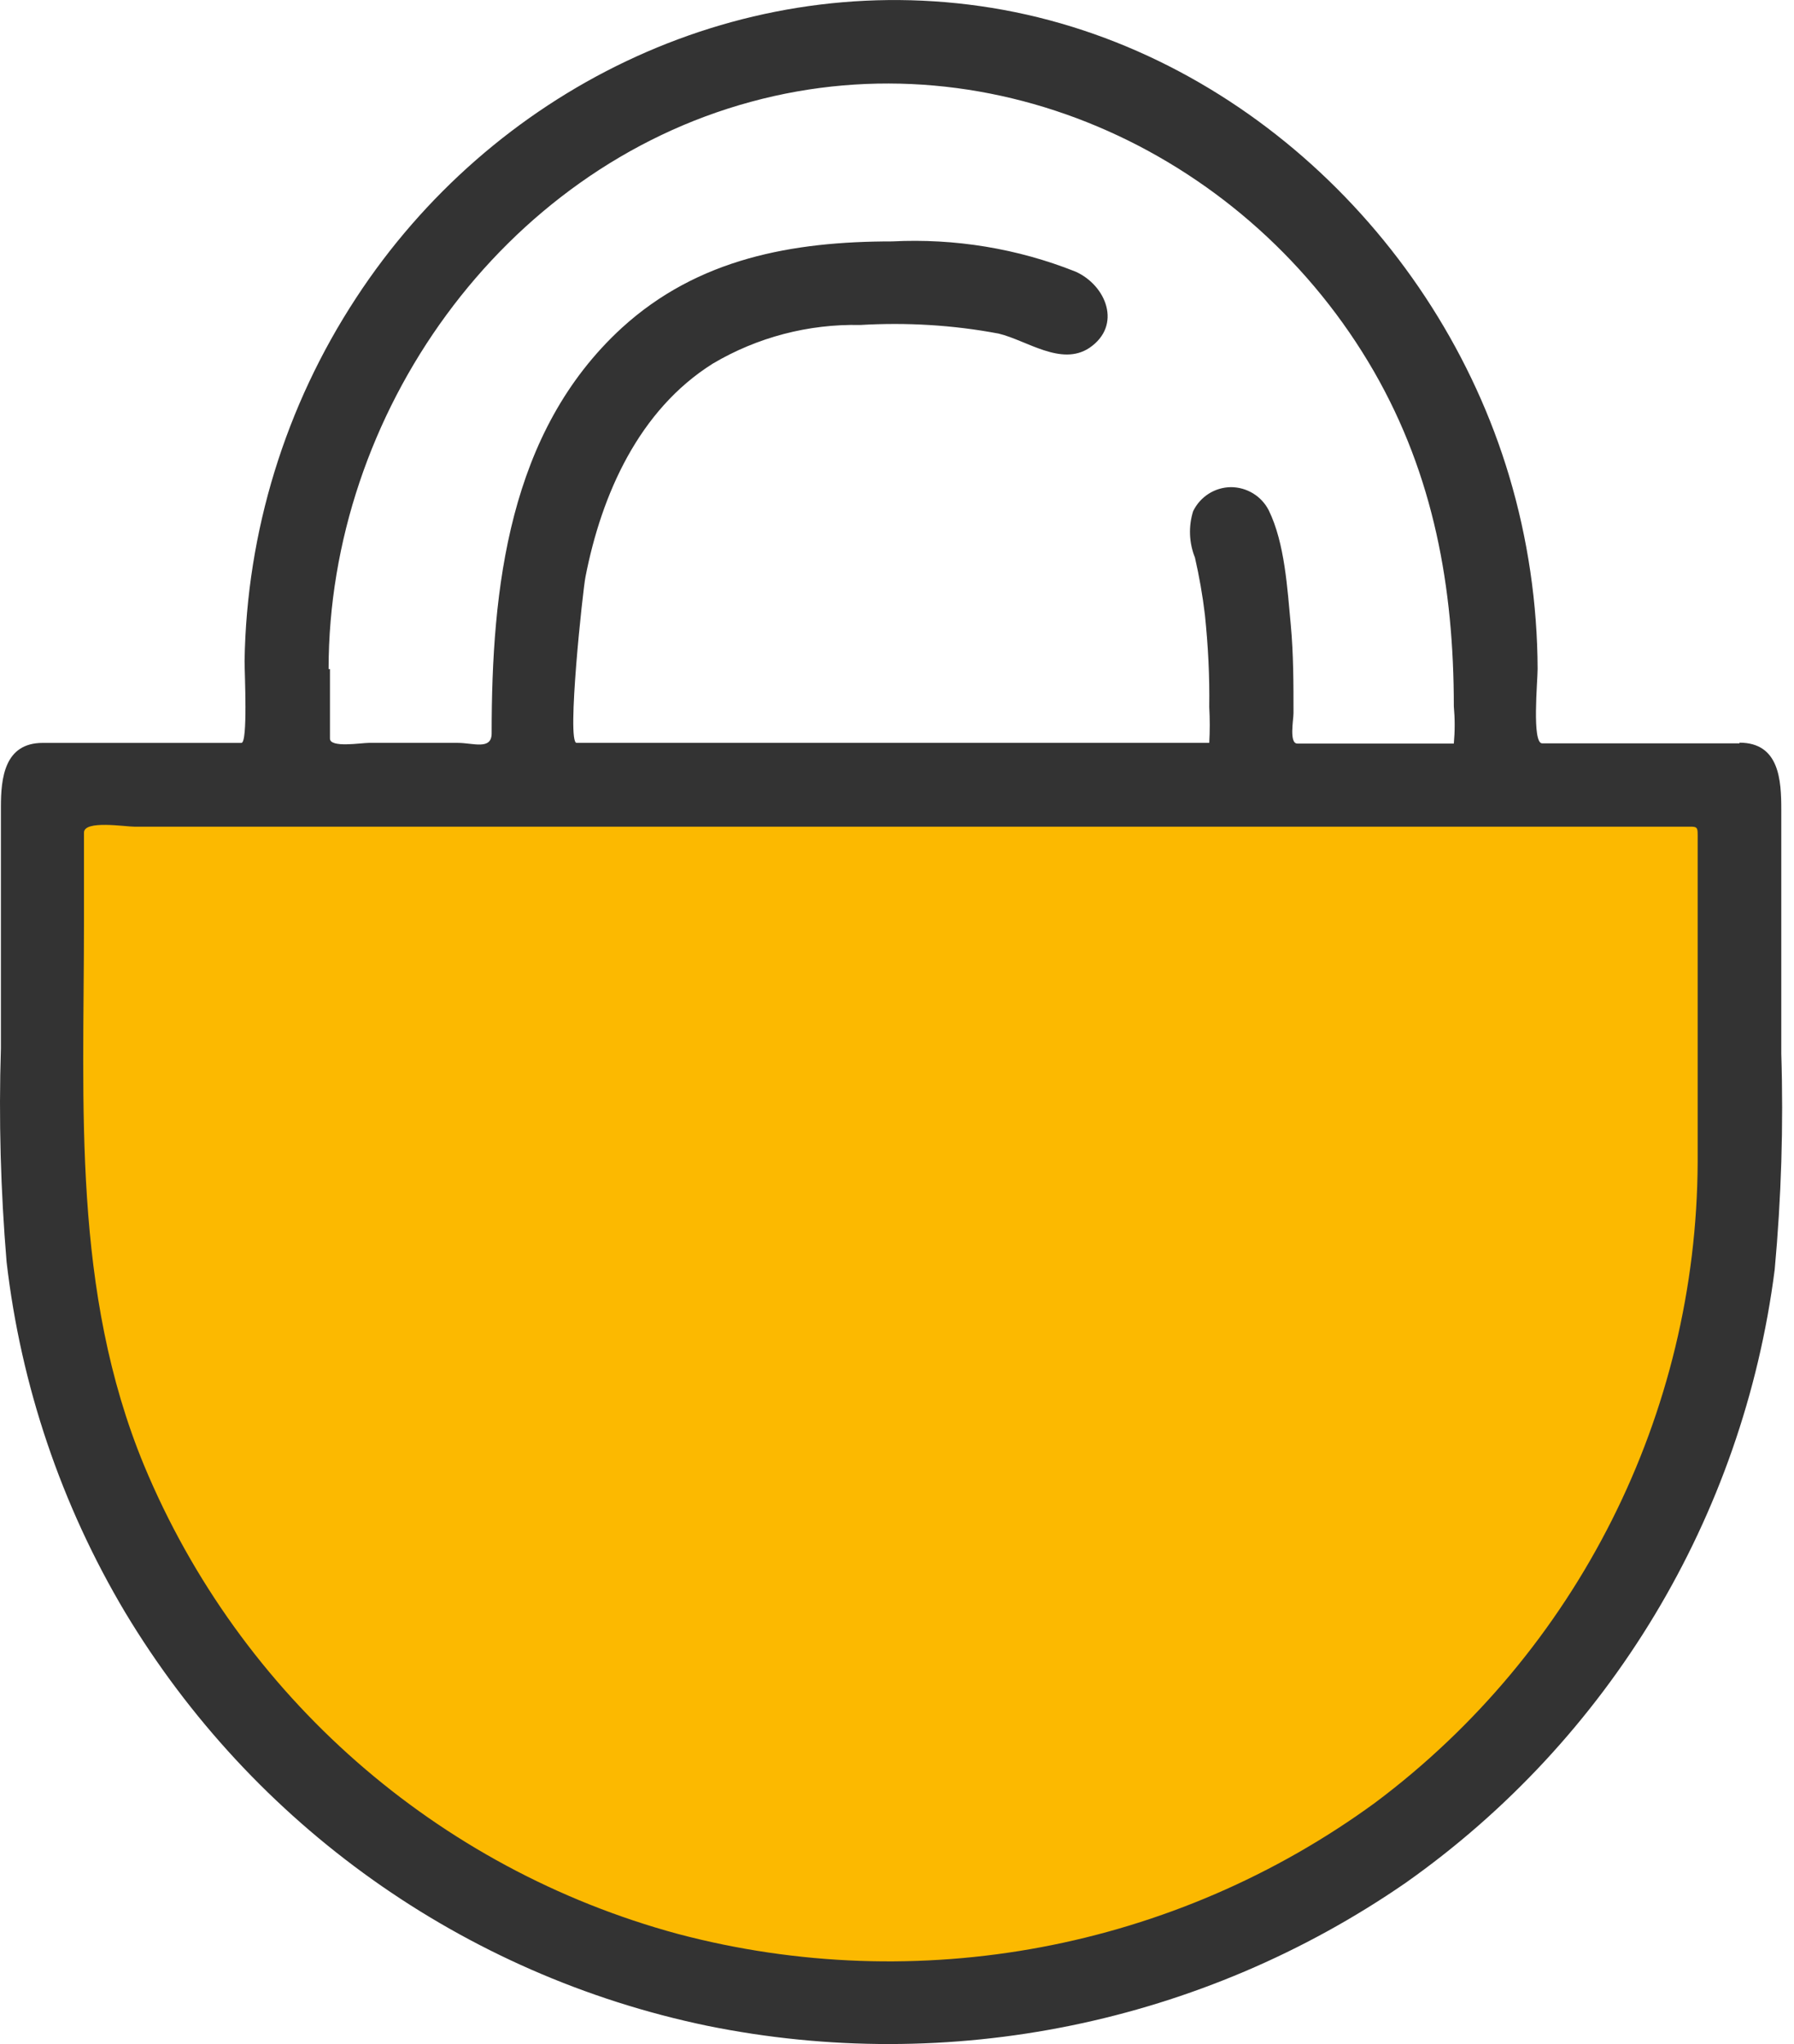 <?xml version="1.0" encoding="UTF-8"?>
<svg xmlns="http://www.w3.org/2000/svg" xmlns:xlink="http://www.w3.org/1999/xlink" width="79" height="90" viewBox="0 0 79 90" fill="none">
  <g opacity="1" transform="translate(0 0)  rotate(0 39.239 45)">
    <path id="路径 251" fill-rule="evenodd" style="fill:#FCB900" transform="translate(1.721 36)  rotate(0 37.411 26)" opacity="1" d="M0,10.56C0.01,33.45 16.59,52 37.03,52L37.78,52C58.23,52 74.82,33.44 74.82,10.54L74.82,0L0,0L0,10.56Z "></path>
    <path id="分组 46" fill-rule="evenodd" style="fill:#333333" transform="translate(0 0)  rotate(0 39.239 45)" opacity="1" d="M5.948 36.4C5.498 36.4 3.698 36.1 3.698 36.66L3.698 40.6C3.698 48.72 3.168 56.84 6.348 64.53C10.568 74.67 19.248 82.28 29.848 85.15C40.428 87.95 51.718 85.83 60.558 79.37C69.458 72.71 74.718 62.26 74.758 51.15L74.758 51.16L74.758 37C74.758 36.33 74.808 36.4 74.118 36.4L5.948 36.4Z M56.96 31.399C56.96 31.689 56.76 32.739 57.13 32.739L64.02 32.739C64.07 32.189 64.07 31.649 64.02 31.099C64.02 25.869 63.14 20.949 60.51 16.369C55.04 6.859 43.83 1.559 33.08 4.479C22.1 7.449 14.47 18.209 14.47 29.459L14.53 29.459L14.53 32.519C14.53 32.939 15.89 32.709 16.24 32.709L20.16 32.709C20.84 32.709 21.65 33.039 21.65 32.289C21.65 25.899 22.39 19.019 27.38 14.439C30.73 11.379 34.9 10.629 39.29 10.629C42.04 10.489 44.8 10.939 47.36 11.959C48.71 12.559 49.43 14.329 47.97 15.319C46.73 16.139 45.22 14.989 43.98 14.689C41.97 14.309 39.92 14.189 37.88 14.309C35.6 14.259 33.35 14.849 31.39 16.009C28.14 18.049 26.49 21.759 25.78 25.409C25.67 25.949 24.94 32.709 25.39 32.709L53.25 32.709C53.28 32.189 53.28 31.659 53.25 31.129C53.27 29.779 53.2 28.429 53.06 27.079C52.96 26.229 52.81 25.379 52.62 24.549C52.36 23.899 52.33 23.179 52.54 22.509C52.85 21.869 53.49 21.459 54.2 21.449C54.9 21.449 55.55 21.839 55.87 22.469C56.58 23.919 56.69 25.929 56.84 27.509C56.96 28.799 56.96 30.099 56.96 31.399Z M0.29 55.56C0.92 61.01 2.7 66.27 5.51 70.99C11.14 80.36 20.42 86.96 31.12 89.19C41.81 91.37 52.92 89.1 61.9 82.9C70.86 76.58 76.76 66.78 78.15 55.9C78.44 52.74 78.54 49.57 78.44 46.39L78.44 35.65C78.44 34.36 78.36 32.7 76.6 32.7L76.6 32.73L67.91 32.73C67.45 32.73 67.71 30 67.71 29.45C67.7 26.58 67.28 23.72 66.46 20.97C63.31 10.42 54.19 1.84 43.17 0.27C32.29 -1.28 21.64 4 15.68 13.12C12.56 17.88 10.86 23.42 10.77 29.1C10.77 29.65 10.92 32.71 10.63 32.71L1.88 32.71C0.19 32.71 0.04 34.27 0.04 35.53L0.04 46.16C-0.06 49.3 0.03 52.43 0.29 55.56Z "></path>
  </g>
</svg>
